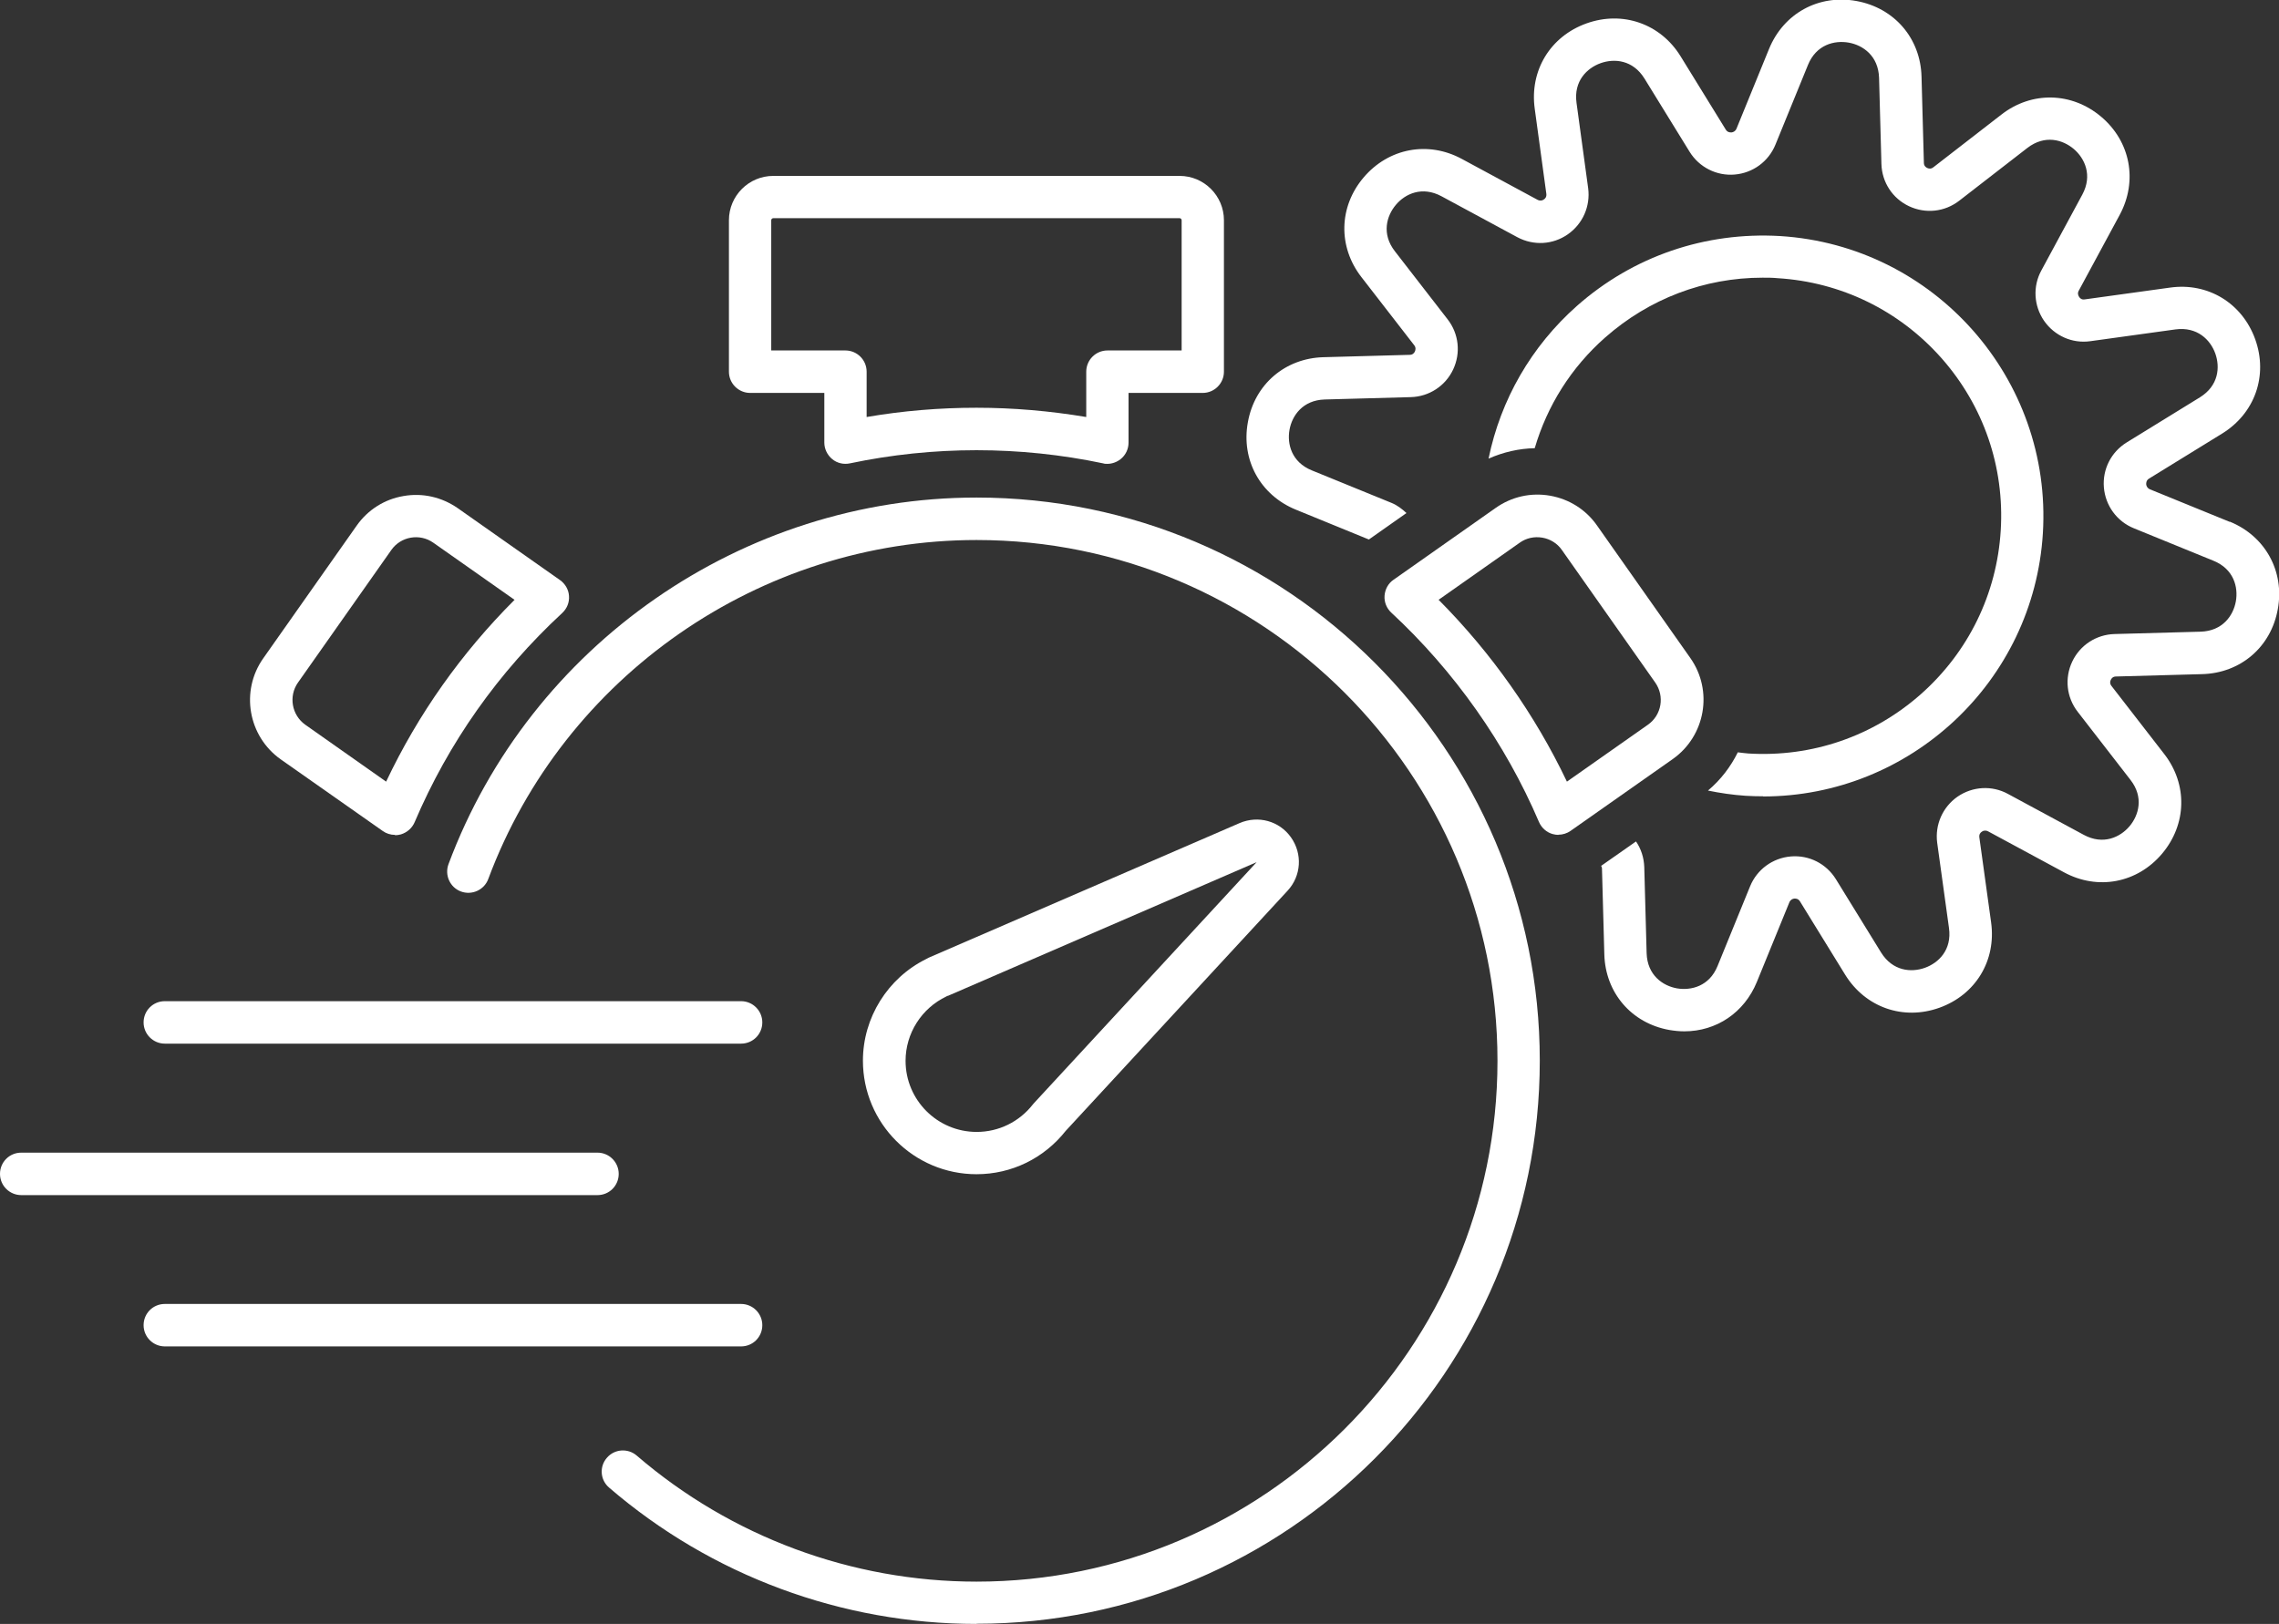 <?xml version="1.0" encoding="UTF-8"?>
<svg id="Ebene_1" xmlns="http://www.w3.org/2000/svg" version="1.1" viewBox="0 0 135.22 96.38">
  <rect x="0" y="0" width="135.22" height="96.38" fill="#333333" stroke="none"/>
  <!-- Generator: Adobe Illustrator 29.7.1, SVG Export Plug-In . SVG Version: 2.1.1 Build 8)  -->
  <defs>
    <style>
      .st0 {
        fill: #fff;
      }
    </style>
  </defs>
  <path class="st0" d="M57.94,69.69c-3.72,0-6.74-3.02-6.74-6.74,0-2.55,1.47-4.9,3.75-6.03.05-.03.1-.05.15-.08l18.45-7.99c1.1-.47,2.36-.13,3.05.85.69.98.61,2.28-.2,3.16l-13.17,14.26c-1.29,1.63-3.21,2.57-5.29,2.57ZM56.22,59.1s-.05.03-.07.04c-1.47.7-2.42,2.19-2.42,3.82,0,2.33,1.89,4.22,4.22,4.22,1.31,0,2.53-.6,3.34-1.64.02-.03.05-.06.07-.08l13.2-14.29-18.33,7.94ZM74.05,50.01h0,0Z"/>
  <g>
    <path class="st0" d="M132.29,30.97l-4.73-1.93c-.16-.07-.21-.2-.22-.3,0-.1.01-.23.16-.33l4.35-2.68c1.94-1.2,2.73-3.44,1.96-5.59-.77-2.15-2.81-3.39-5.06-3.07l-5.06.7c-.18.03-.28-.07-.33-.15s-.11-.21-.02-.37l2.43-4.5c1.08-2.01.64-4.35-1.1-5.82-1.74-1.47-4.12-1.53-5.92-.13l-4.04,3.13c-.14.11-.27.08-.36.04-.09-.04-.2-.13-.2-.31l-.14-5.11c-.06-2.28-1.61-4.08-3.86-4.49-2.25-.41-4.33.74-5.19,2.85l-1.93,4.73c-.07.16-.2.21-.3.22-.1,0-.23-.01-.33-.16l-2.68-4.35c-1.19-1.94-3.44-2.73-5.59-1.96s-3.38,2.8-3.07,5.06l.69,5.06c.02.18-.07.28-.15.33-.08.06-.21.1-.37.02l-4.5-2.43c-2-1.08-4.34-.64-5.82,1.1-1.48,1.74-1.53,4.12-.13,5.92l3.13,4.04c.11.14.08.28.04.37-.04.09-.13.2-.31.2l-5.11.14c-2.28.06-4.09,1.61-4.49,3.86-.41,2.24.74,4.33,2.85,5.19l4.33,1.77,2.23-1.57c-.26-.24-.54-.46-.88-.6l-4.73-1.93c-1.21-.49-1.48-1.57-1.33-2.41s.78-1.76,2.09-1.8l5.11-.14c1.08-.03,2.05-.66,2.51-1.64.46-.98.34-2.12-.33-2.98l-3.13-4.04c-.8-1.03-.49-2.1.06-2.75.55-.66,1.56-1.13,2.71-.51l4.5,2.43c.96.51,2.1.45,2.99-.17.89-.62,1.35-1.67,1.21-2.74l-.69-5.06c-.18-1.3.62-2.07,1.43-2.36.81-.29,1.91-.2,2.6.91l2.68,4.35c.57.92,1.6,1.44,2.67,1.35,1.08-.09,2.01-.77,2.42-1.77l1.93-4.73c.49-1.21,1.57-1.48,2.42-1.33.84.15,1.76.78,1.8,2.09l.14,5.11c.03,1.09.66,2.05,1.64,2.51.98.46,2.12.34,2.98-.33l4.04-3.13c1.04-.8,2.1-.49,2.75.06.65.55,1.13,1.56.51,2.71l-2.43,4.5c-.52.95-.45,2.1.16,2.99.62.89,1.67,1.36,2.74,1.21l5.06-.7c1.29-.17,2.07.62,2.36,1.43.29.81.2,1.91-.91,2.6l-4.35,2.68c-.92.57-1.44,1.59-1.35,2.67.09,1.08.77,2.01,1.77,2.42l4.73,1.93c1.21.49,1.48,1.57,1.33,2.41s-.78,1.76-2.09,1.8l-5.11.14c-1.08.03-2.05.66-2.51,1.64-.46.98-.34,2.12.33,2.98l3.13,4.04c.8,1.03.49,2.1-.06,2.75-.55.65-1.56,1.13-2.71.51l-4.5-2.43c-.95-.52-2.1-.45-2.99.16-.89.62-1.35,1.67-1.21,2.74l.7,5.06c.18,1.3-.62,2.07-1.43,2.36-.81.29-1.91.2-2.6-.91l-2.68-4.35c-.57-.92-1.59-1.44-2.67-1.35-1.08.09-2.01.77-2.42,1.77l-1.93,4.73c-.49,1.21-1.57,1.47-2.41,1.33-.84-.15-1.76-.78-1.8-2.09l-.14-5.11c-.02-.56-.19-1.08-.49-1.52l-2.07,1.45s.05.08.05.14l.14,5.11c.06,2.28,1.61,4.09,3.86,4.49.3.05.6.08.89.08,1.89,0,3.55-1.1,4.3-2.93l1.93-4.73c.07-.16.2-.21.3-.22.1,0,.23.01.33.17l2.68,4.35c1.2,1.94,3.44,2.73,5.59,1.96,2.15-.77,3.38-2.8,3.07-5.06l-.7-5.06c-.02-.18.07-.28.15-.33.08-.06.21-.1.37-.02l4.5,2.43c2.01,1.09,4.35.64,5.82-1.1,1.47-1.74,1.53-4.12.13-5.92l-3.13-4.04c-.11-.14-.08-.28-.04-.36.04-.09.13-.2.31-.2l5.11-.14c2.28-.06,4.09-1.61,4.49-3.86.41-2.24-.74-4.33-2.85-5.19Z"/>
    <path class="st0" d="M104.61,47.27c8.72,0,16.06-6.81,16.6-15.62.56-9.16-6.43-17.07-15.59-17.64-4.45-.26-8.72,1.2-12.05,4.14-2.72,2.41-4.53,5.57-5.25,9.07.88-.39,1.81-.6,2.74-.62.74-2.52,2.16-4.79,4.18-6.57,2.61-2.3,5.89-3.55,9.34-3.55.29,0,.59,0,.89.03,3.77.23,7.22,1.92,9.72,4.74,2.5,2.83,3.75,6.46,3.52,10.23-.23,3.77-1.92,7.22-4.74,9.72-2.83,2.5-6.46,3.75-10.23,3.52-.21-.01-.42-.05-.63-.07-.42.85-1.01,1.63-1.77,2.27.73.15,1.48.26,2.24.31.35.02.69.03,1.03.03Z"/>
  </g>
  <g>
    <path class="st0" d="M43.98,61.94H9.78c-.69,0-1.26-.56-1.26-1.26s.56-1.26,1.26-1.26h34.19c.69,0,1.26.56,1.26,1.26s-.56,1.26-1.26,1.26Z"/>
    <path class="st0" d="M43.98,79.91H9.78c-.69,0-1.26-.56-1.26-1.26s.56-1.26,1.26-1.26h34.19c.69,0,1.26.56,1.26,1.26s-.56,1.26-1.26,1.26Z"/>
    <path class="st0" d="M35.45,70.93H1.26c-.69,0-1.26-.56-1.26-1.26s.56-1.26,1.26-1.26h34.19c.69,0,1.26.56,1.26,1.26s-.56,1.26-1.26,1.26Z"/>
  </g>
  <path class="st0" d="M92.46,49.55c-.11,0-.23-.02-.34-.05-.36-.1-.66-.37-.81-.72-1.99-4.66-5.02-8.95-8.76-12.42-.28-.26-.43-.63-.4-1.01.03-.38.22-.73.53-.94l6.07-4.27c.94-.66,2.08-.92,3.22-.72,1.13.2,2.12.82,2.78,1.76l5.54,7.87c1.37,1.94.9,4.63-1.04,6l-6.06,4.26c-.21.15-.47.23-.72.23ZM85.36,35.6c3.12,3.14,5.72,6.82,7.61,10.79l4.81-3.38c.81-.57,1-1.69.43-2.5l-5.54-7.87c-.27-.39-.69-.65-1.16-.73-.47-.08-.95.02-1.34.3l-4.83,3.4Z"/>
  <path class="st0" d="M23.43,49.55c-.26,0-.51-.08-.72-.23l-6.05-4.25h0c-1.94-1.37-2.41-4.06-1.04-6l5.54-7.87c.66-.94,1.65-1.57,2.78-1.76,1.13-.2,2.27.06,3.22.72l6.07,4.27c.31.22.51.57.53.94.03.38-.12.75-.4,1.01-3.8,3.52-6.75,7.7-8.76,12.42-.15.35-.45.61-.81.72-.11.03-.23.05-.34.05ZM18.11,43.01l4.8,3.38c1.9-4.01,4.46-7.63,7.62-10.79l-4.82-3.39c-.81-.57-1.93-.37-2.49.43l-5.54,7.87c-.57.81-.37,1.93.43,2.5h0Z"/>
  <path class="st0" d="M57.94,96.38c-8,0-15.74-2.87-21.8-8.09-.53-.45-.59-1.25-.13-1.77.45-.53,1.25-.58,1.77-.13,5.6,4.82,12.76,7.48,20.16,7.48,17.04,0,30.91-13.87,30.91-30.91s-13.87-30.91-30.91-30.91c-12.85,0-24.49,8.09-28.97,20.12-.24.65-.97.98-1.62.74-.65-.24-.98-.97-.74-1.62,4.85-13.01,17.44-21.76,31.33-21.76,18.43,0,33.42,14.99,33.42,33.42s-14.99,33.42-33.42,33.42Z"/>
  <path class="st0" d="M65.71,27.53c-.09,0-.17,0-.26-.03-4.94-1.04-10.08-1.04-15.02,0-.37.08-.76-.01-1.05-.25-.29-.24-.47-.6-.47-.98v-2.95h-4.4c-.69,0-1.26-.56-1.26-1.26v-8.99c0-1.45,1.18-2.63,2.63-2.63h24.11c1.45,0,2.63,1.18,2.63,2.63v8.99c0,.69-.56,1.26-1.26,1.26h-4.4v2.95c0,.38-.17.74-.47.98-.23.18-.51.28-.79.28ZM57.94,24.2c2.18,0,4.36.19,6.51.55v-2.69c0-.69.56-1.26,1.26-1.26h4.4v-7.73c0-.06-.05-.12-.12-.12h-24.11c-.06,0-.12.05-.12.12v7.73h4.4c.69,0,1.26.56,1.26,1.26v2.69c2.15-.37,4.34-.55,6.51-.55Z"/>
</svg>